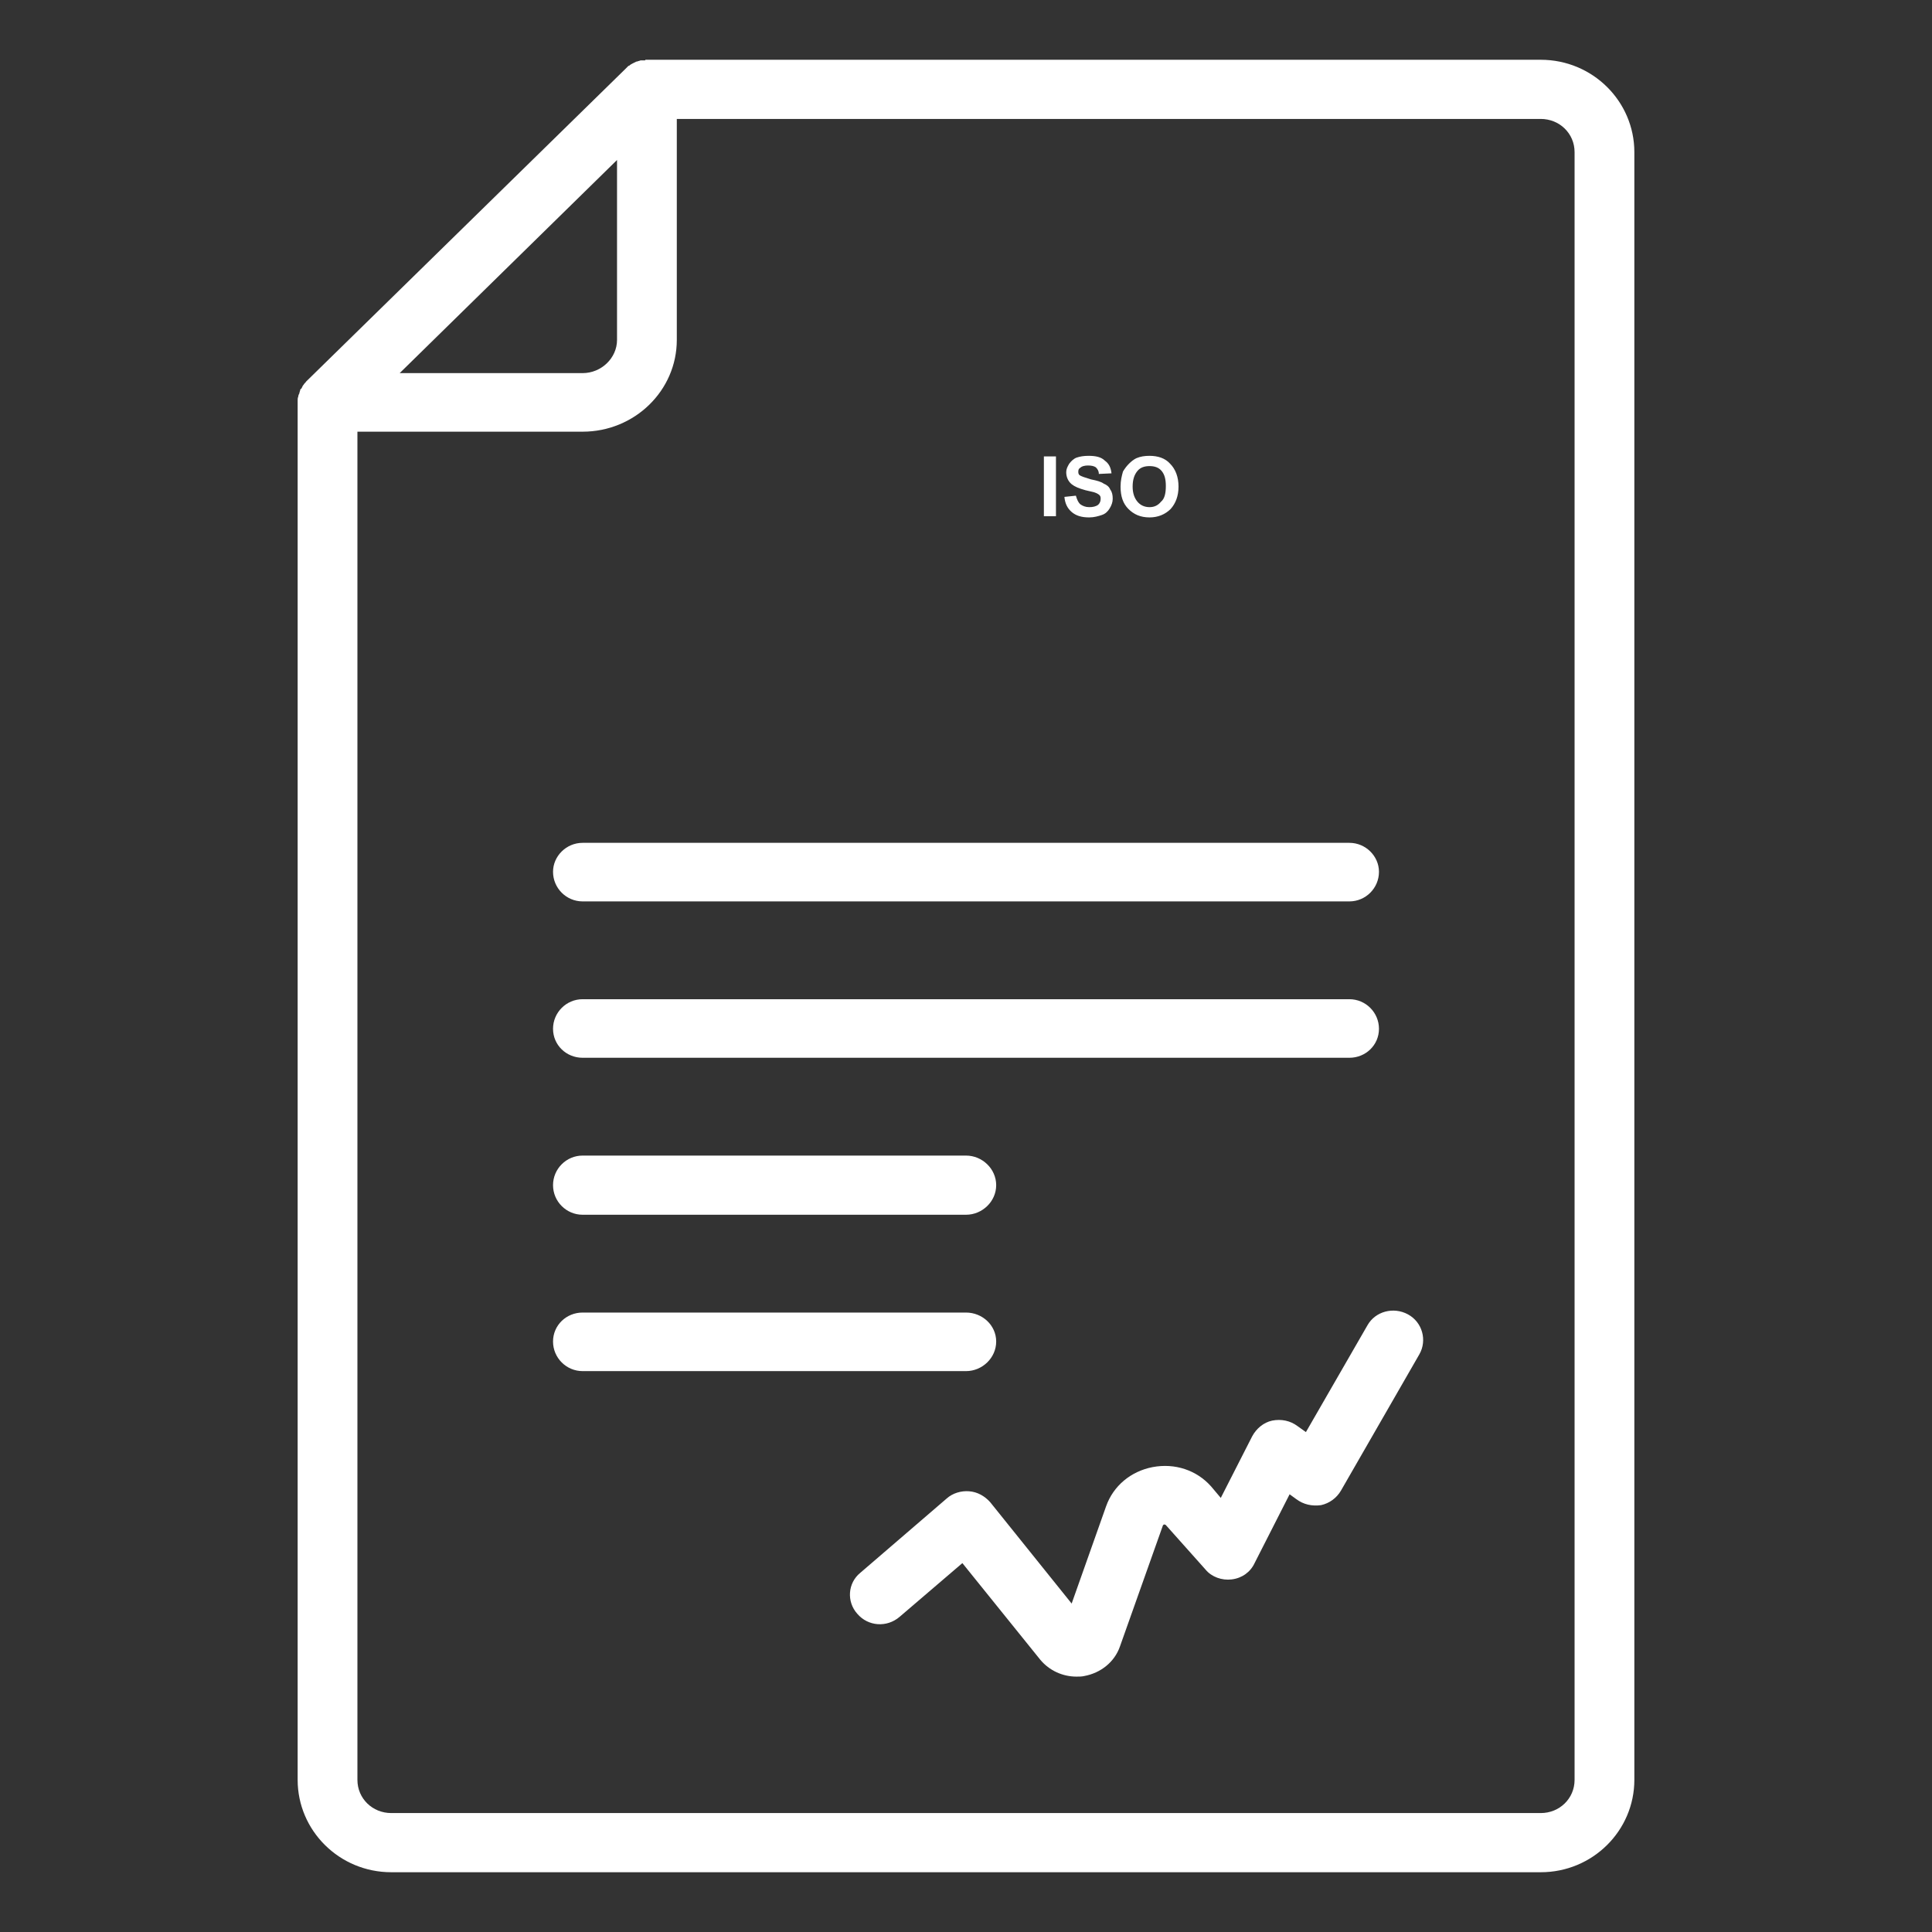 <?xml version="1.0" encoding="UTF-8"?> <!-- Creator: CorelDRAW X8 --> <svg xmlns="http://www.w3.org/2000/svg" xmlns:xlink="http://www.w3.org/1999/xlink" xml:space="preserve" width="32mm" height="32mm" style="shape-rendering:geometricPrecision; text-rendering:geometricPrecision; image-rendering:optimizeQuality; fill-rule:evenodd; clip-rule:evenodd" viewBox="0 0 3200 3200"><rect x="0" y="0" width="3200" height="3200" fill="#333333" stroke="none"/> <defs> <style type="text/css"> <![CDATA[ .fil0 {fill:white} .fil2 {fill:white;fill-rule:nonzero} .fil1 {fill:black;fill-opacity:0} ]]> </style> </defs> <g id="Слой_x0020_1">  <g id="_2555607745792"> <path class="fil0" d="M2552 99l-1481 0c0,0 -1,0 -2,0 0,1 -1,1 -1,1 -2,0 -4,0 -6,0 0,0 0,0 -1,0 -2,1 -4,1 -6,2 0,0 -1,0 -1,0 -2,1 -4,2 -6,3 0,0 0,0 0,0 -2,1 -4,2 -6,4 0,0 0,0 -1,0 -2,2 -3,3 -5,5 0,0 0,0 0,0l-529 518c0,0 0,0 0,0 -1,2 -3,3 -4,5 0,1 -1,1 -1,1 -1,2 -2,4 -3,6 0,0 -1,0 -1,0 -1,2 -1,4 -2,6 0,0 0,0 0,1 -1,2 -2,4 -2,6 0,0 0,0 0,0 -1,2 -1,4 -1,6 0,1 0,1 0,2 0,1 0,1 0,2l0 2281c0,84 69,153 155,153l1904 0c86,0 155,-69 155,-153l0 -2696c0,-84 -69,-153 -155,-153l0 0zm-1530 166l0 298c0,30 -26,55 -57,55l-303 0 360 -353 0 0zm1586 2683c0,31 -25,55 -56,55l-1904 0c-31,0 -56,-24 -56,-55l0 -2233 373 0c86,0 156,-68 156,-152l0 -366 1431 0c31,0 56,24 56,55l0 2696z"></path> <path class="fil0" d="M965 1493l1270 0c27,0 49,-22 49,-49 0,-26 -22,-48 -49,-48l-1270 0c-27,0 -49,22 -49,48 0,27 22,49 49,49z"></path> <path class="fil0" d="M965 1752l1270 0c27,0 49,-21 49,-48 0,-27 -22,-49 -49,-49l-1270 0c-27,0 -49,22 -49,49 0,27 22,48 49,48z"></path> <path class="fil0" d="M965 2012l635 0c27,0 50,-22 50,-49 0,-27 -23,-49 -50,-49l-635 0c-27,0 -49,22 -49,49 0,27 22,49 49,49z"></path> <path class="fil0" d="M1650 2222c0,-27 -23,-48 -50,-48l-635 0c-27,0 -49,21 -49,48 0,27 22,49 49,49l635 0c27,0 50,-22 50,-49z"></path> <path class="fil0" d="M2332 2177c-24,-13 -54,-5 -67,18l-102 177 -14 -10c-12,-9 -27,-12 -42,-9 -14,3 -26,13 -33,26l-52 102 -16 -19c-24,-27 -60,-39 -97,-32 -36,7 -65,31 -77,65l-57 161 -135 -168c-9,-10 -21,-17 -35,-18 -13,-1 -27,3 -37,12l-143 123c-21,17 -23,48 -5,68 18,21 49,23 70,5l104 -89 129 160c15,18 37,28 60,28 4,0 9,0 13,-1 27,-5 50,-23 59,-49l71 -200c0,0 0,-1 2,-2 2,0 3,1 3,1l66 74c10,12 27,18 43,16 17,-2 31,-12 38,-27l58 -114 11 8c12,9 26,12 41,10 14,-3 26,-12 33,-24l130 -226c13,-23 5,-53 -19,-66l0 0z"></path> <polygon class="fil1" points="1103,463 2590,463 2590,1148 1103,1148 "></polygon> <path class="fil2" d="M1729 855l0 -99 20 0 0 99 -20 0zm34 -32l19 -2c2,7 4,11 7,14 4,3 9,5 15,5 6,0 11,-1 15,-4 3,-3 4,-6 4,-10 0,-2 0,-4 -2,-6 -1,-1 -4,-3 -7,-4 -2,-1 -8,-2 -16,-4 -11,-3 -18,-6 -23,-10 -6,-5 -9,-12 -9,-20 0,-5 2,-9 5,-14 3,-4 7,-8 12,-10 6,-2 12,-3 20,-3 12,0 21,2 27,8 7,5 10,12 11,21l-21 1c0,-5 -2,-8 -5,-11 -3,-2 -7,-3 -13,-3 -5,0 -10,1 -13,4 -2,1 -3,3 -3,6 0,2 0,4 2,6 3,2 9,4 19,7 10,2 17,4 21,7 5,2 9,5 11,10 3,4 4,9 4,15 0,6 -2,11 -5,16 -3,5 -7,9 -13,11 -6,2 -13,4 -21,4 -13,0 -22,-3 -29,-9 -7,-6 -11,-14 -12,-25zm93 -17c0,-10 2,-18 4,-25 3,-5 6,-9 10,-13 4,-4 8,-7 12,-9 7,-3 14,-4 22,-4 14,0 26,4 34,13 9,9 14,22 14,38 0,16 -5,28 -13,37 -9,9 -21,14 -35,14 -15,0 -26,-5 -35,-14 -9,-9 -13,-21 -13,-37zm20 0c0,11 3,19 8,25 5,6 12,9 20,9 8,0 14,-3 19,-9 6,-5 8,-14 8,-26 0,-11 -2,-19 -7,-25 -5,-6 -12,-8 -20,-8 -8,0 -15,2 -20,8 -5,6 -8,14 -8,26z"></path> </g> </g> </svg> 